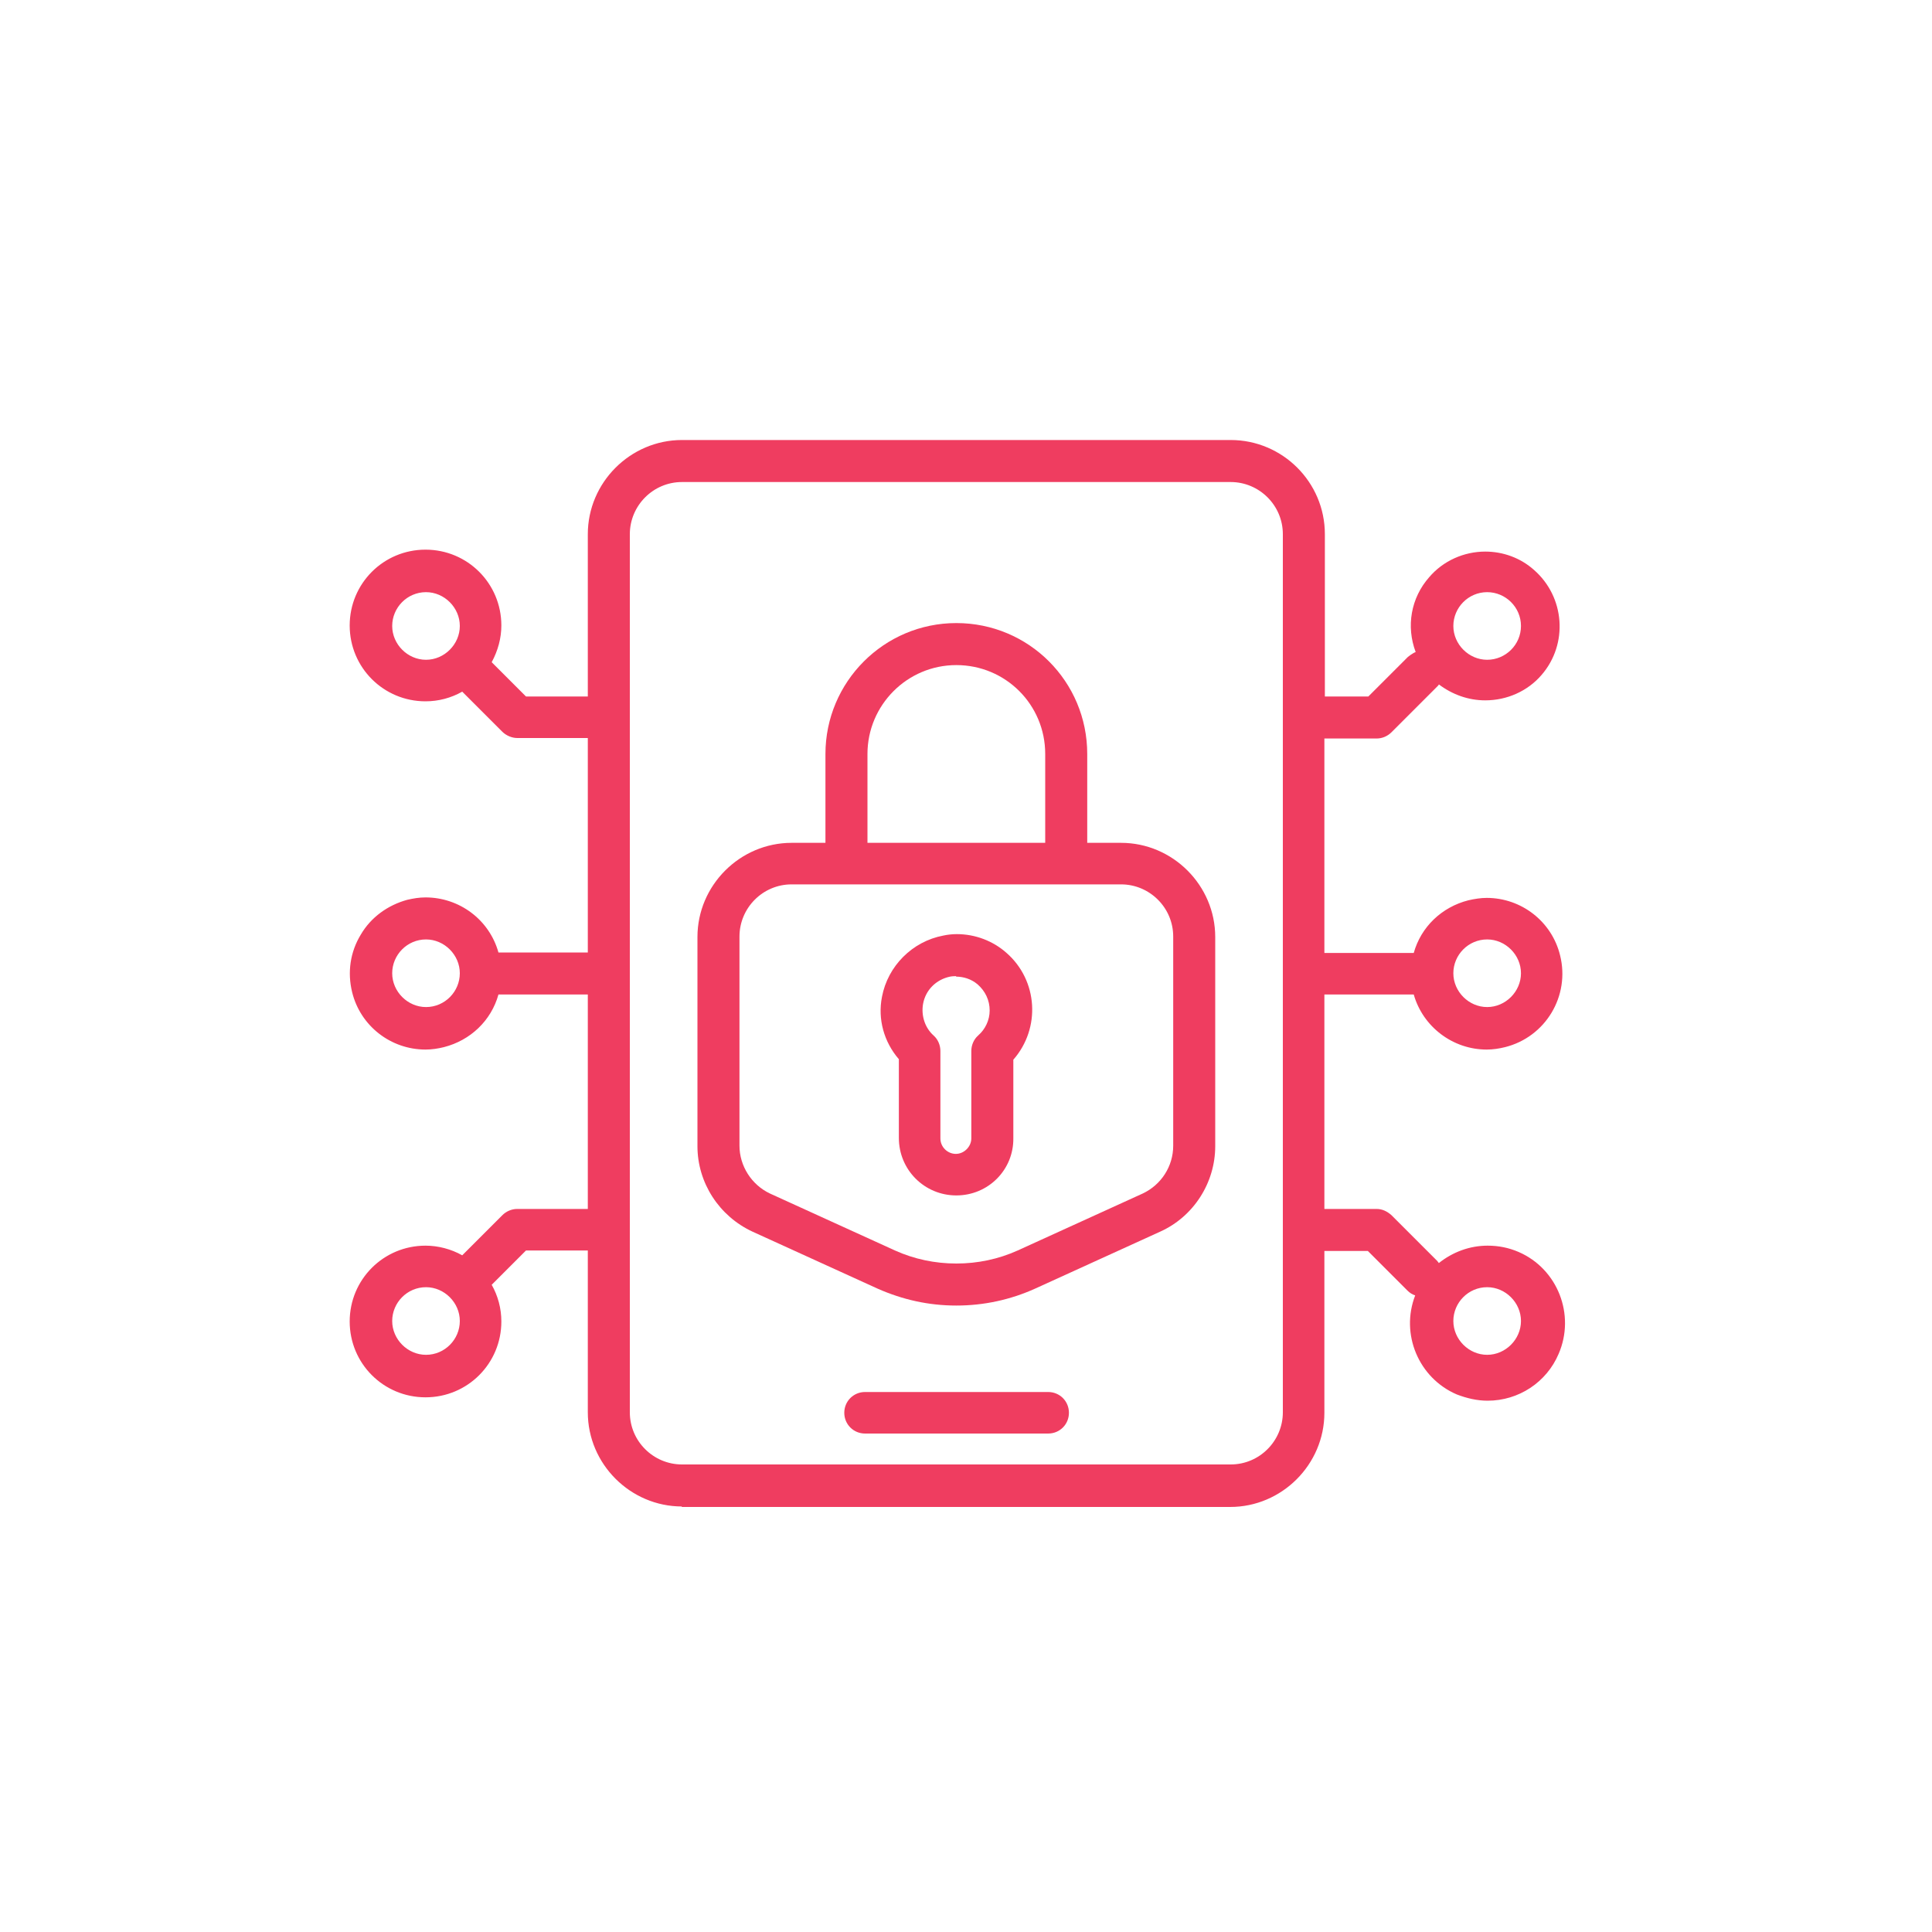<svg viewBox="0 0 40 40" fill="none" xmlns="http://www.w3.org/2000/svg">
<path d="M17.91 29.68C17.671 29.68 17.48 29.49 17.48 29.25C17.48 29.01 17.671 28.82 17.91 28.82H21.701C21.941 28.82 22.131 29.01 22.131 29.25C22.131 29.49 21.941 29.68 21.701 29.68H17.91Z" fill="#EF3D60"/>
<path d="M21.64 17.45V15.61C21.64 14.59 20.82 13.77 19.8 13.77C18.78 13.77 17.96 14.6 17.96 15.61V17.45H21.64ZM16.39 18.31C15.79 18.31 15.31 18.8 15.31 19.39V23.72C15.31 24.14 15.56 24.53 15.94 24.71L18.53 25.89C18.93 26.07 19.36 26.16 19.8 26.16C20.24 26.16 20.67 26.07 21.07 25.89L23.66 24.71C24.04 24.53 24.29 24.15 24.29 23.72V19.39C24.29 18.79 23.8 18.31 23.21 18.31H16.39ZM19.8 27.03C19.23 27.03 18.69 26.91 18.17 26.68L15.58 25.5C14.89 25.18 14.44 24.49 14.44 23.73V19.4C14.44 18.33 15.32 17.45 16.39 17.45H17.09V15.61C17.09 14.12 18.3 12.9 19.8 12.9C21.3 12.9 22.51 14.11 22.51 15.61V17.45H23.21C24.28 17.45 25.16 18.33 25.16 19.4V23.73C25.16 24.49 24.71 25.19 24.02 25.5L21.43 26.68C20.92 26.91 20.37 27.03 19.8 27.03Z" fill="#EF3D60"/>
<path d="M19.8 20.21C19.8 20.21 19.71 20.21 19.67 20.22C19.38 20.28 19.16 20.5 19.11 20.79C19.07 21.03 19.15 21.28 19.33 21.44C19.42 21.52 19.47 21.64 19.47 21.76V23.57C19.47 23.75 19.62 23.89 19.79 23.89C19.96 23.89 20.11 23.74 20.11 23.57V21.76C20.11 21.64 20.16 21.52 20.25 21.44C20.4 21.31 20.49 21.12 20.49 20.92C20.49 20.71 20.4 20.52 20.24 20.38C20.11 20.27 19.95 20.22 19.79 20.22L19.8 20.21ZM19.8 24.75C19.14 24.75 18.61 24.22 18.61 23.56V21.93C18.3 21.57 18.17 21.1 18.26 20.64C18.38 20 18.89 19.49 19.53 19.37C19.62 19.35 19.72 19.34 19.81 19.34C20.19 19.34 20.56 19.48 20.84 19.73C21.49 20.3 21.55 21.29 20.98 21.94V23.56C20.99 24.22 20.46 24.75 19.8 24.75Z" fill="#EF3D60"/>
<path d="M8.82 12.26C8.43 12.26 8.12 12.58 8.12 12.96C8.12 13.34 8.44 13.66 8.82 13.66C9.2 13.66 9.52 13.34 9.52 12.96C9.52 12.58 9.2 12.26 8.82 12.26ZM30.79 12.26C30.4 12.26 30.09 12.58 30.09 12.96C30.09 13.34 30.41 13.66 30.79 13.66C31.17 13.66 31.49 13.35 31.49 12.96C31.49 12.57 31.17 12.26 30.79 12.26ZM8.82 19.45C8.43 19.45 8.12 19.77 8.12 20.15C8.12 20.53 8.44 20.85 8.82 20.85C9.21 20.85 9.52 20.53 9.52 20.15C9.52 19.77 9.2 19.45 8.82 19.45ZM30.79 19.45C30.4 19.45 30.09 19.77 30.09 20.15C30.09 20.53 30.41 20.85 30.79 20.85C31.17 20.85 31.49 20.53 31.49 20.15C31.49 19.77 31.17 19.45 30.79 19.45ZM8.82 26.65C8.43 26.65 8.12 26.97 8.12 27.35C8.12 27.73 8.44 28.05 8.82 28.05C9.21 28.05 9.52 27.73 9.52 27.35C9.52 26.97 9.2 26.65 8.82 26.65ZM30.79 26.65C30.4 26.65 30.09 26.97 30.09 27.35C30.09 27.73 30.41 28.05 30.79 28.05C31.17 28.05 31.49 27.73 31.49 27.35C31.49 26.97 31.17 26.65 30.79 26.65ZM14.12 9.98C13.52 9.98 13.04 10.47 13.04 11.06V29.24C13.04 29.84 13.53 30.32 14.12 30.32H25.48C26.08 30.32 26.56 29.83 26.56 29.24V11.06C26.56 10.46 26.07 9.98 25.48 9.98H14.12ZM14.12 31.19C13.05 31.19 12.17 30.31 12.17 29.24V25.89H10.89L10.18 26.6C10.31 26.83 10.38 27.09 10.38 27.36C10.38 28.23 9.68 28.93 8.81 28.93C7.94 28.93 7.24 28.23 7.24 27.36C7.24 26.49 7.94 25.79 8.81 25.79C9.07 25.79 9.34 25.86 9.57 25.99L10.4 25.16C10.48 25.08 10.59 25.03 10.71 25.03H12.17V20.59H10.33C10.33 20.59 10.33 20.59 10.32 20.59C10.17 21.13 9.74 21.54 9.19 21.68C9.07 21.71 8.94 21.73 8.81 21.73C8.09 21.73 7.46 21.24 7.29 20.54C7.19 20.13 7.25 19.71 7.47 19.35C7.68 18.99 8.03 18.74 8.43 18.63C8.56 18.6 8.68 18.58 8.81 18.58C9.51 18.58 10.13 19.04 10.32 19.72H12.17V15.28H10.71C10.6 15.28 10.48 15.23 10.4 15.15L9.57 14.32C9.34 14.45 9.08 14.52 8.81 14.52C7.94 14.52 7.24 13.82 7.24 12.95C7.24 12.08 7.94 11.38 8.81 11.38C9.68 11.38 10.38 12.08 10.38 12.95C10.38 13.21 10.31 13.47 10.18 13.71L10.89 14.42H12.17V11.06C12.17 9.99 13.05 9.11 14.12 9.11H25.48C26.55 9.11 27.43 9.98 27.43 11.06V14.42H28.33L29.15 13.6C29.15 13.6 29.25 13.52 29.31 13.5C29.11 12.97 29.21 12.38 29.59 11.95C29.88 11.61 30.31 11.42 30.75 11.42C31.12 11.42 31.48 11.55 31.76 11.8C32.4 12.36 32.47 13.33 31.92 13.97C31.63 14.31 31.2 14.5 30.75 14.5C30.4 14.5 30.07 14.38 29.79 14.17C29.79 14.18 29.77 14.2 29.76 14.21L28.81 15.16C28.73 15.24 28.62 15.29 28.5 15.29H27.42V19.73H29.26C29.26 19.73 29.26 19.73 29.27 19.73C29.42 19.19 29.85 18.78 30.4 18.64C30.53 18.61 30.66 18.59 30.78 18.59C31.5 18.59 32.13 19.08 32.3 19.78C32.51 20.62 32 21.47 31.16 21.68C31.04 21.71 30.91 21.73 30.78 21.73C30.08 21.73 29.46 21.26 29.27 20.59H27.42V25.03H28.5C28.62 25.03 28.72 25.08 28.81 25.16L29.76 26.11C29.76 26.11 29.78 26.14 29.79 26.15C30.08 25.92 30.43 25.79 30.8 25.79C31.02 25.79 31.23 25.83 31.44 25.92C32.25 26.27 32.62 27.22 32.27 28.03C32.02 28.62 31.44 29 30.8 29C30.58 29 30.37 28.95 30.16 28.87C29.37 28.53 28.99 27.62 29.3 26.82C29.24 26.8 29.19 26.77 29.14 26.72L28.32 25.9H27.42V29.25C27.42 30.32 26.54 31.2 25.47 31.2H14.11L14.12 31.19Z" fill="#EF3D60"/>
</svg>
